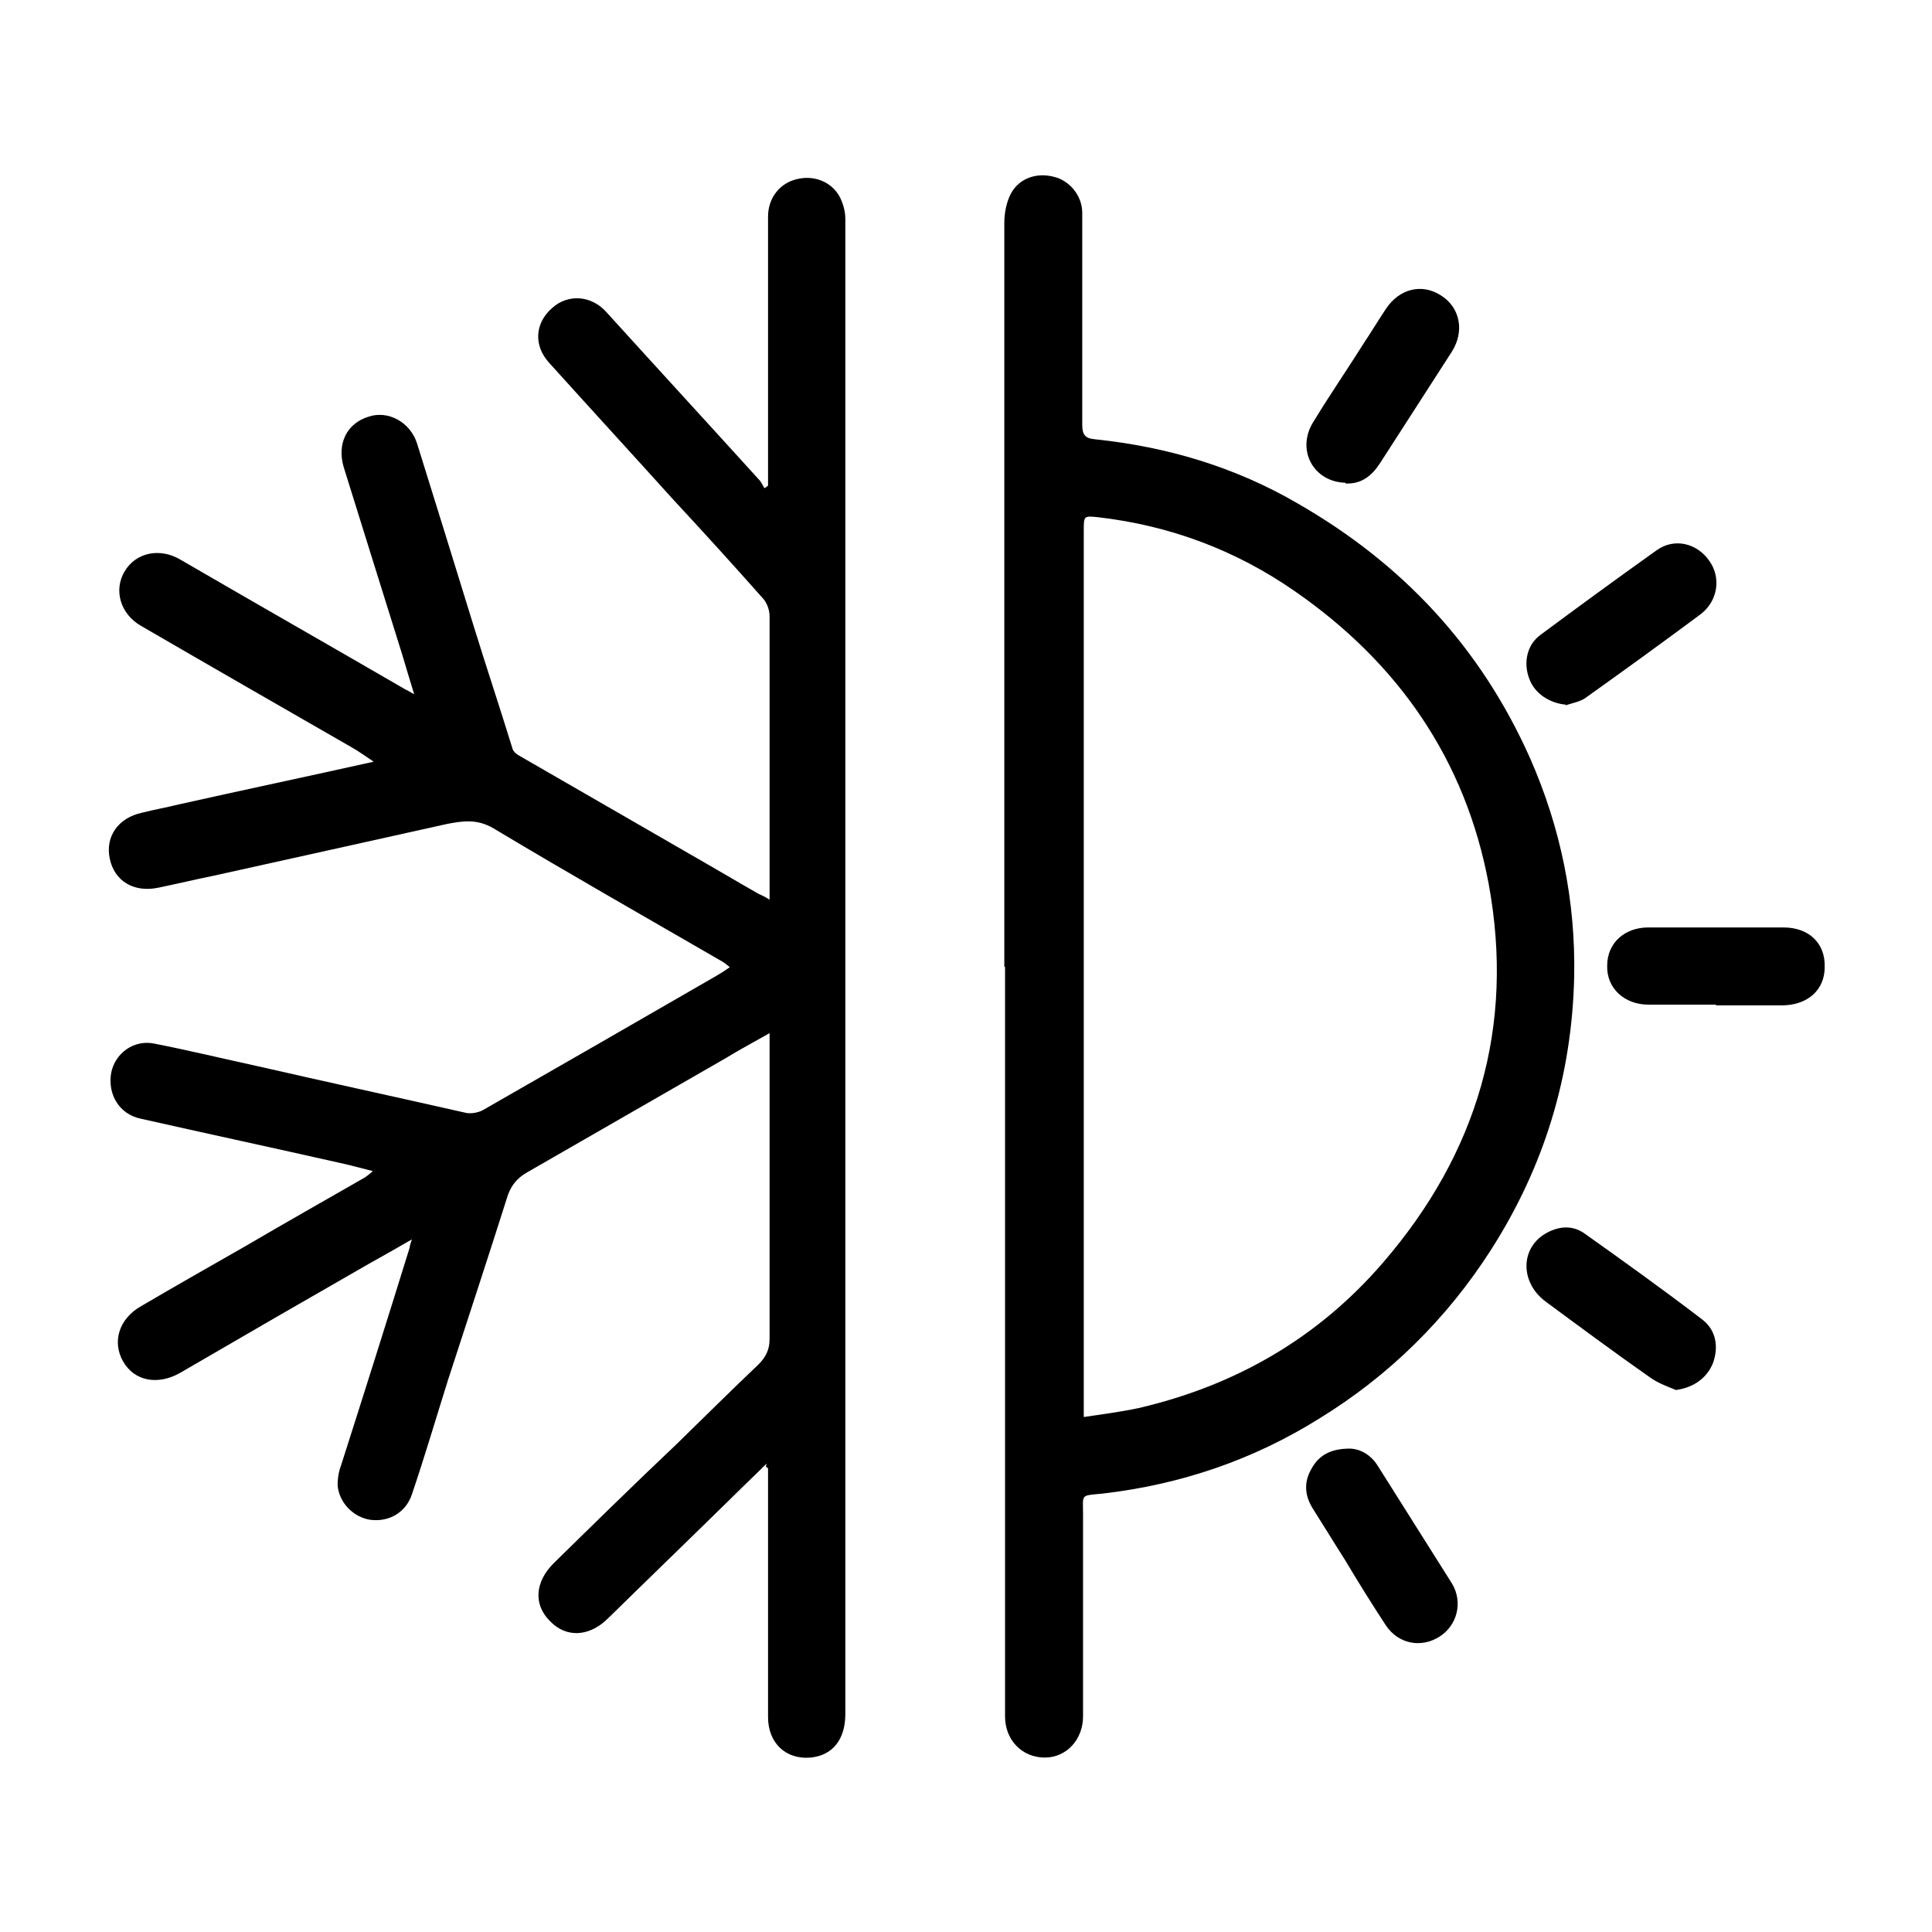 <svg width="24" height="24" viewBox="0 0 24 24" fill="none" xmlns="http://www.w3.org/2000/svg">
<path d="M9.523 18.181C9.392 18.312 9.253 18.442 9.122 18.573C8.601 19.085 8.079 19.588 7.557 20.1C7.324 20.333 7.036 20.352 6.831 20.137C6.626 19.933 6.644 19.653 6.877 19.42C7.38 18.927 7.883 18.433 8.396 17.948C8.74 17.613 9.076 17.278 9.42 16.952C9.514 16.858 9.56 16.765 9.56 16.635C9.56 15.433 9.56 14.232 9.56 13.021C9.56 12.974 9.56 12.918 9.56 12.834C9.364 12.946 9.187 13.039 9.02 13.142C8.191 13.617 7.371 14.092 6.542 14.567C6.43 14.632 6.356 14.716 6.309 14.846C6.067 15.61 5.815 16.374 5.564 17.147C5.415 17.622 5.275 18.097 5.117 18.563C5.042 18.787 4.837 18.908 4.604 18.88C4.399 18.852 4.213 18.675 4.194 18.451C4.194 18.377 4.204 18.293 4.232 18.218C4.521 17.315 4.809 16.402 5.089 15.498C5.089 15.48 5.098 15.452 5.117 15.396C4.921 15.508 4.744 15.61 4.576 15.703C3.794 16.151 3.021 16.598 2.238 17.054C1.959 17.212 1.67 17.157 1.53 16.914C1.391 16.672 1.474 16.383 1.754 16.225C2.182 15.973 2.611 15.731 3.049 15.48C3.542 15.191 4.036 14.912 4.539 14.623C4.567 14.604 4.586 14.586 4.632 14.548C4.483 14.511 4.353 14.474 4.222 14.446C3.393 14.259 2.574 14.083 1.745 13.896C1.484 13.84 1.335 13.598 1.381 13.328C1.428 13.086 1.661 12.909 1.922 12.965C2.35 13.049 2.769 13.151 3.198 13.244C4.055 13.44 4.912 13.626 5.778 13.822C5.843 13.84 5.936 13.822 5.992 13.794C6.97 13.235 7.939 12.676 8.908 12.117C8.955 12.089 9.001 12.061 9.066 12.015C9.029 11.987 9.001 11.959 8.964 11.94C8.014 11.39 7.064 10.85 6.132 10.291C5.927 10.17 5.75 10.198 5.555 10.235C4.586 10.45 3.626 10.664 2.657 10.878C2.425 10.925 2.192 10.981 1.968 11.027C1.661 11.092 1.419 10.943 1.363 10.664C1.307 10.394 1.465 10.161 1.763 10.096C1.912 10.058 2.071 10.03 2.22 9.993C3.011 9.816 3.803 9.649 4.642 9.462C4.53 9.388 4.455 9.332 4.371 9.285C3.496 8.782 2.62 8.279 1.754 7.776C1.493 7.627 1.409 7.329 1.549 7.096C1.689 6.863 1.987 6.798 2.248 6.956C3.179 7.497 4.111 8.028 5.042 8.568C5.07 8.577 5.089 8.596 5.145 8.624C5.089 8.438 5.042 8.288 4.996 8.13C4.753 7.357 4.511 6.574 4.269 5.801C4.185 5.513 4.306 5.261 4.576 5.177C4.819 5.093 5.098 5.242 5.182 5.513C5.415 6.258 5.648 7.012 5.881 7.767C6.039 8.279 6.207 8.782 6.365 9.295C6.374 9.341 6.43 9.378 6.467 9.397C7.175 9.807 7.874 10.207 8.582 10.617C8.861 10.776 9.141 10.943 9.42 11.102C9.458 11.12 9.504 11.139 9.56 11.176C9.56 11.102 9.56 11.055 9.56 11.008C9.56 9.891 9.56 8.773 9.56 7.655C9.56 7.571 9.523 7.478 9.467 7.422C9.104 7.012 8.74 6.612 8.368 6.211C7.855 5.643 7.334 5.075 6.821 4.506C6.626 4.292 6.644 4.013 6.859 3.826C7.054 3.649 7.343 3.668 7.529 3.873C8.163 4.572 8.796 5.261 9.43 5.96C9.458 5.988 9.476 6.034 9.495 6.062C9.514 6.062 9.523 6.043 9.541 6.034C9.541 5.988 9.541 5.941 9.541 5.885C9.541 4.823 9.541 3.752 9.541 2.69C9.541 2.457 9.69 2.271 9.905 2.224C10.138 2.168 10.37 2.28 10.454 2.494C10.482 2.56 10.501 2.643 10.501 2.718C10.501 5.298 10.501 7.879 10.501 10.459C10.501 12.424 10.501 14.381 10.501 16.346C10.501 17.995 10.501 19.644 10.501 21.293C10.501 21.609 10.343 21.805 10.072 21.833C9.765 21.861 9.541 21.656 9.541 21.33C9.541 20.491 9.541 19.653 9.541 18.815C9.541 18.619 9.541 18.424 9.541 18.237C9.532 18.237 9.523 18.228 9.514 18.218L9.523 18.181Z" fill="black"/>
<path d="M12.476 12.005C12.476 8.922 12.476 5.848 12.476 2.765C12.476 2.644 12.504 2.504 12.56 2.401C12.662 2.215 12.876 2.14 13.091 2.196C13.286 2.243 13.444 2.429 13.444 2.644C13.444 2.97 13.444 3.286 13.444 3.612C13.444 4.171 13.444 4.721 13.444 5.28C13.444 5.401 13.482 5.447 13.603 5.457C14.497 5.55 15.345 5.801 16.127 6.258C17.422 7.003 18.391 8.037 19.006 9.416C19.388 10.282 19.574 11.195 19.555 12.136C19.527 13.365 19.183 14.492 18.521 15.527C17.972 16.384 17.254 17.091 16.388 17.622C15.568 18.135 14.665 18.442 13.696 18.554C13.417 18.582 13.454 18.554 13.454 18.815C13.454 19.653 13.454 20.482 13.454 21.321C13.454 21.609 13.249 21.833 12.979 21.833C12.699 21.833 12.485 21.619 12.485 21.321C12.485 18.368 12.485 15.415 12.485 12.471C12.485 12.322 12.485 12.173 12.485 12.015L12.476 12.005ZM13.454 17.604C13.705 17.567 13.92 17.539 14.143 17.492C15.345 17.212 16.369 16.626 17.18 15.685C18.354 14.325 18.819 12.751 18.493 10.981C18.205 9.434 17.366 8.233 16.09 7.348C15.354 6.835 14.534 6.528 13.64 6.425C13.463 6.407 13.463 6.407 13.463 6.593C13.463 10.189 13.463 13.794 13.463 17.39C13.463 17.445 13.463 17.511 13.463 17.604H13.454Z" fill="black"/>
<path d="M21.316 12.48C21.036 12.48 20.757 12.48 20.477 12.48C20.179 12.48 19.956 12.275 19.965 11.996C19.965 11.716 20.179 11.521 20.477 11.521C21.036 11.521 21.595 11.521 22.154 11.521C22.471 11.521 22.676 11.716 22.667 12.014C22.667 12.294 22.462 12.48 22.154 12.489C21.875 12.489 21.595 12.489 21.316 12.489V12.48Z" fill="black"/>
<path d="M20.822 17.268C20.71 17.222 20.599 17.184 20.496 17.11C20.058 16.803 19.63 16.486 19.201 16.169C18.875 15.927 18.885 15.489 19.22 15.312C19.378 15.228 19.546 15.219 19.695 15.331C20.179 15.675 20.673 16.029 21.148 16.393C21.316 16.523 21.353 16.728 21.279 16.933C21.204 17.119 21.036 17.24 20.813 17.268H20.822Z" fill="black"/>
<path d="M16.761 17.995C16.882 17.995 17.022 18.06 17.115 18.209C17.422 18.693 17.73 19.187 18.037 19.671C18.177 19.904 18.102 20.193 17.879 20.333C17.655 20.473 17.375 20.426 17.217 20.193C17.04 19.923 16.872 19.653 16.705 19.373C16.574 19.168 16.444 18.954 16.314 18.749C16.211 18.591 16.192 18.423 16.286 18.256C16.379 18.078 16.528 17.995 16.77 17.995H16.761Z" fill="black"/>
<path d="M19.453 8.754C19.248 8.735 19.061 8.614 18.996 8.428C18.922 8.232 18.968 8.009 19.136 7.887C19.611 7.534 20.096 7.18 20.58 6.835C20.803 6.676 21.083 6.751 21.232 6.965C21.381 7.17 21.344 7.459 21.13 7.627C20.654 7.981 20.179 8.325 19.695 8.67C19.63 8.717 19.527 8.735 19.444 8.763L19.453 8.754Z" fill="black"/>
<path d="M16.714 5.997C16.314 5.987 16.099 5.587 16.314 5.242C16.518 4.907 16.742 4.581 16.947 4.255C17.04 4.115 17.124 3.975 17.217 3.836C17.385 3.584 17.664 3.519 17.897 3.668C18.139 3.817 18.195 4.115 18.037 4.366C17.739 4.832 17.441 5.289 17.143 5.754C17.04 5.913 16.91 6.015 16.714 6.006V5.997Z" fill="black"/>
</svg>
